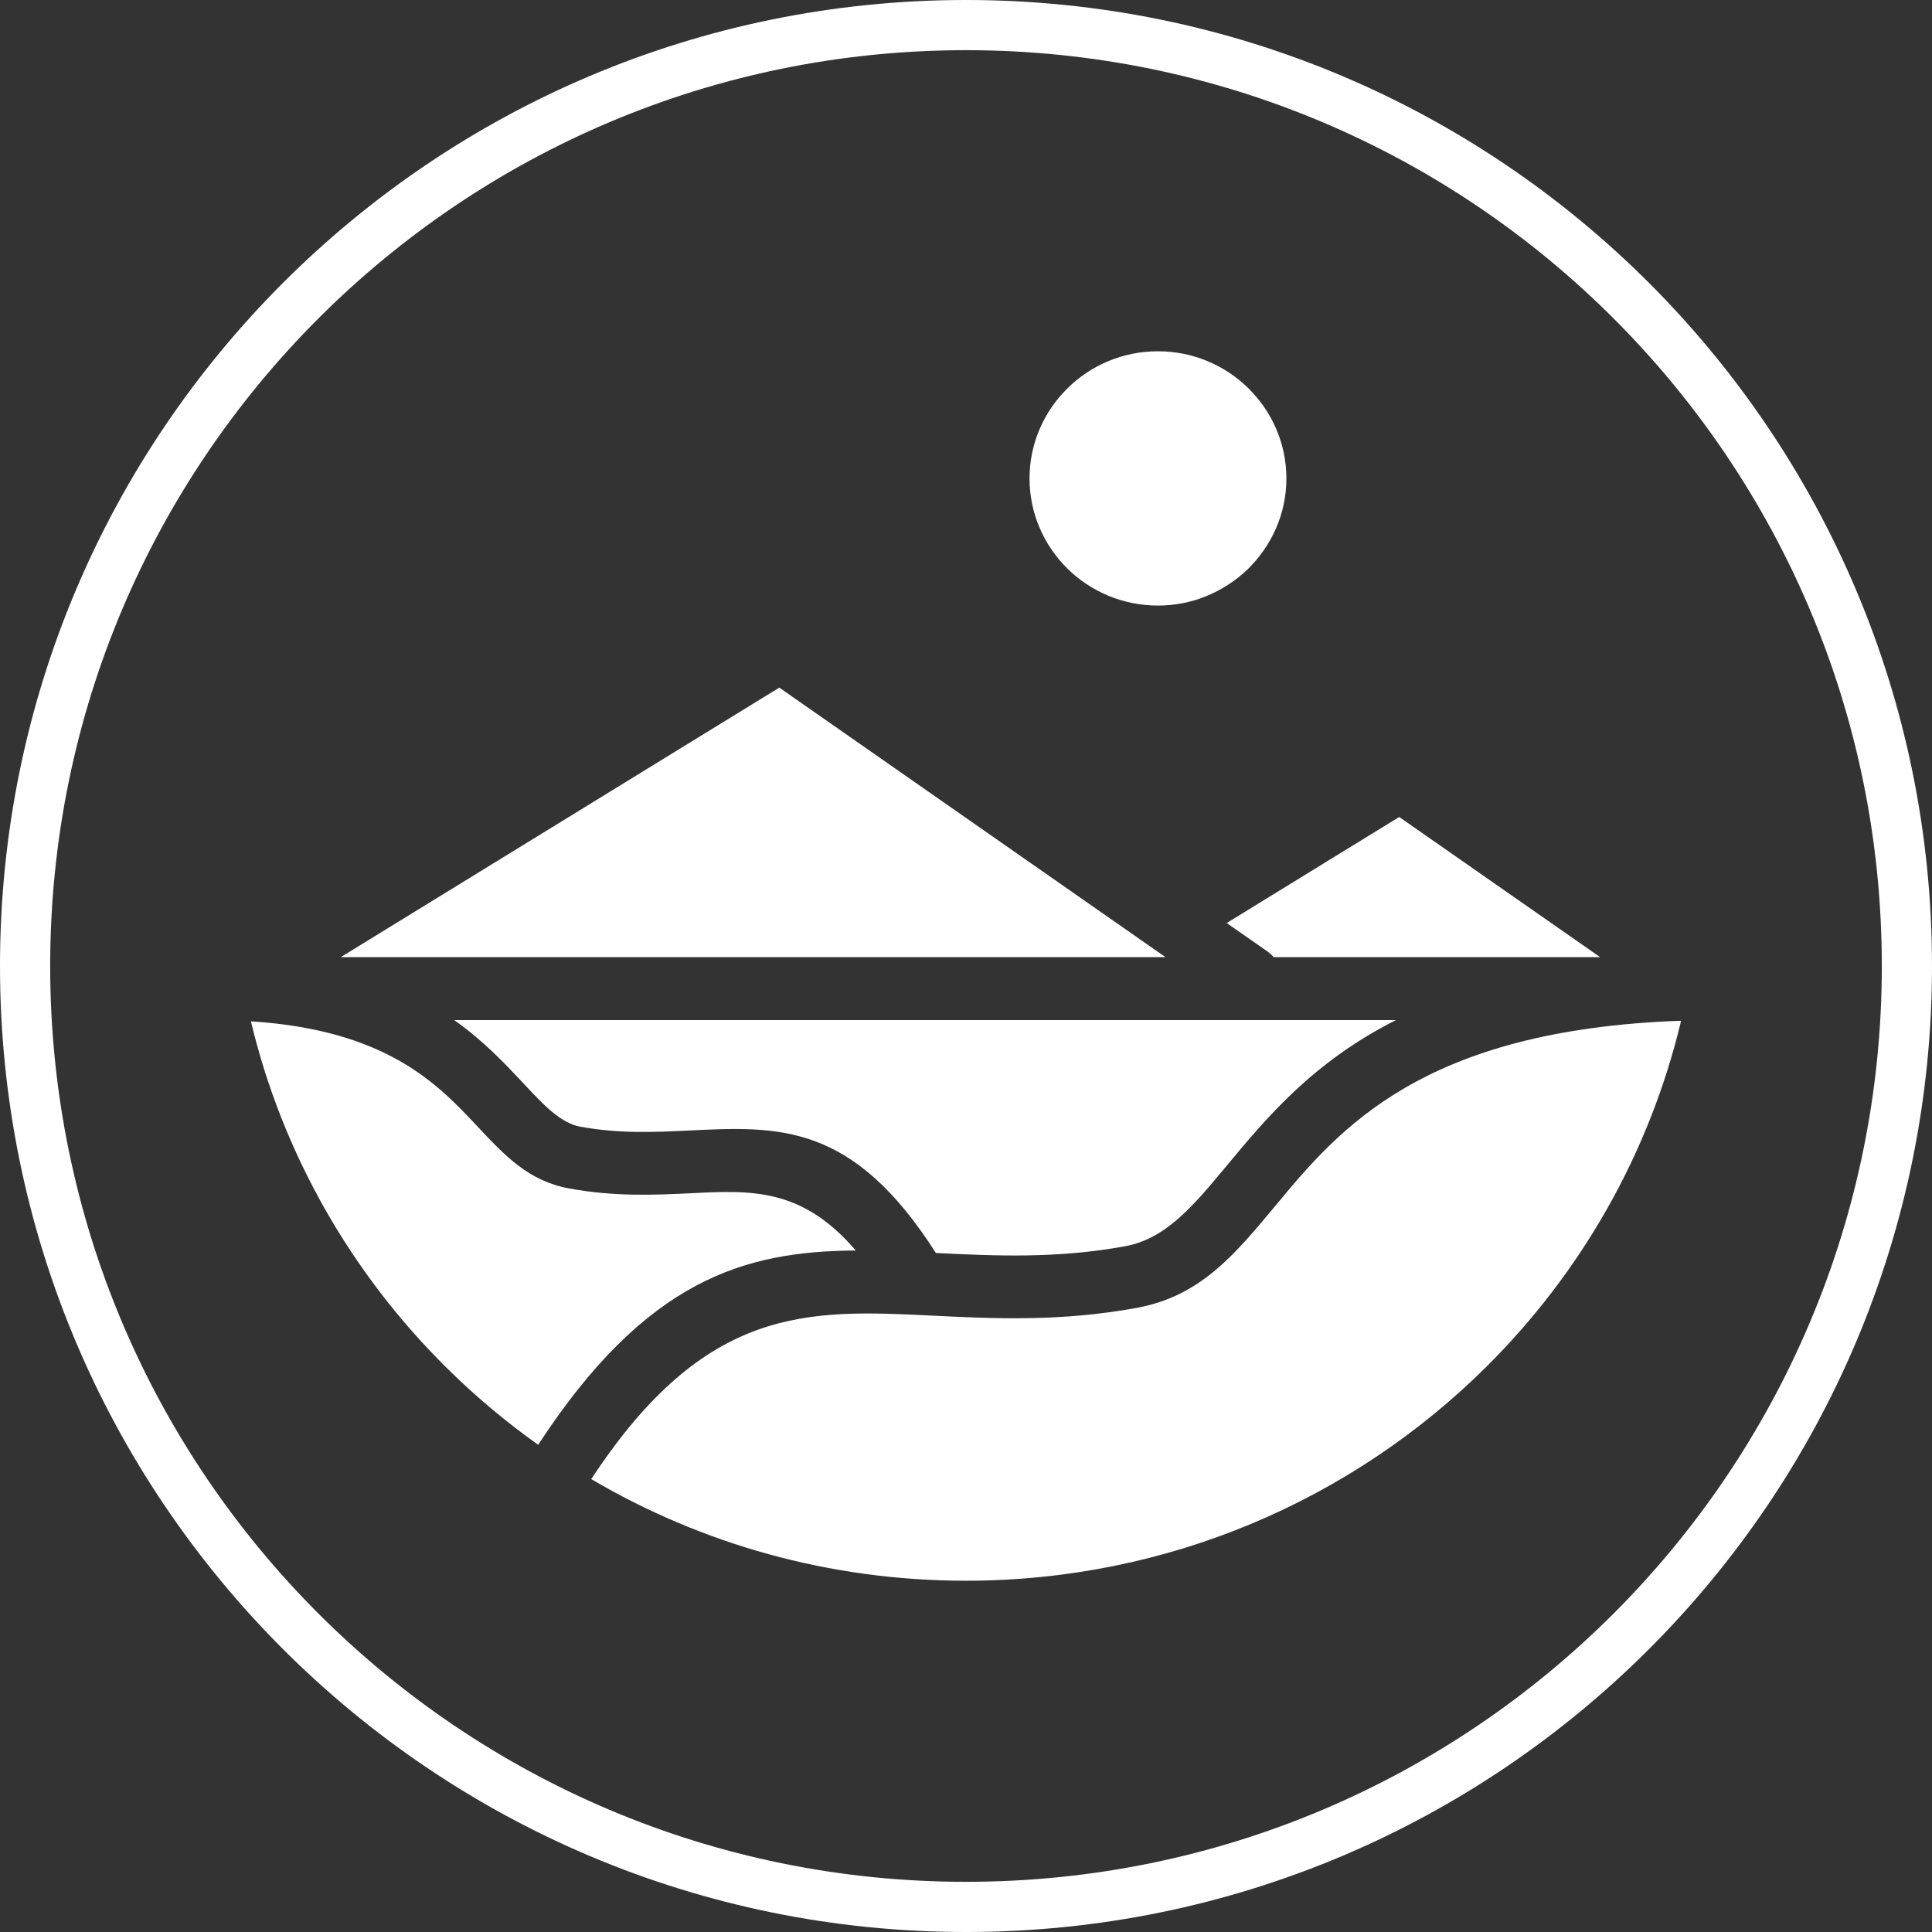 <svg width="77" height="77" viewBox="0 0 77 77" fill="none" xmlns="http://www.w3.org/2000/svg">
<rect x="0" y="0" width="77" height="77" fill="#333333" stroke="none"/>
<path d="M27.566 47.555C29.953 47.437 31.964 47.34 34.106 49.839C29.691 49.867 25.766 50.97 21.449 57.582C20.146 56.657 18.924 55.629 17.793 54.508C14.022 50.775 11.272 46.023 10 40.705C15.423 41.054 17.455 43.218 19.014 44.879C20.133 46.074 21.067 47.067 22.678 47.365C24.519 47.702 26.102 47.626 27.566 47.555Z" fill="white"/>
<path d="M46.452 38.147H13.581L31.059 27.405L45.832 37.715L46.452 38.147Z" fill="white"/>
<path d="M63.773 38.147H50.76C50.69 38.063 50.606 37.985 50.511 37.918L48.89 36.787L55.766 32.561L63.773 38.147Z" fill="white"/>
<path d="M18.1 40.656H55.633C52.323 42.327 50.469 44.558 48.885 46.466C47.571 48.047 46.471 49.367 44.856 49.666C42.109 50.173 39.614 50.051 37.309 49.938L37.3 49.938C33.983 44.739 31.046 44.882 27.45 45.057L27.446 45.057L27.427 45.058C26.109 45.121 24.678 45.19 23.132 44.905C22.341 44.76 21.667 44.042 20.861 43.176L20.852 43.166C20.101 42.367 19.258 41.469 18.1 40.656Z" fill="white"/>
<path d="M50.833 48.054C53.357 45.014 56.655 41.044 67 40.682C65.732 46.008 62.983 50.767 59.203 54.508C53.904 59.754 46.583 63 38.498 63C33.043 63 27.938 61.523 23.564 58.95C28.132 51.994 32.201 52.192 37.17 52.435C39.618 52.555 42.269 52.684 45.311 52.124C47.833 51.66 49.198 50.02 50.829 48.059L50.833 48.054Z" fill="white"/>
<path d="M49.764 15.484C48.837 14.566 47.557 14 46.151 14C44.736 14 43.457 14.568 42.534 15.487C41.607 16.405 41.032 17.673 41.032 19.067C41.032 20.467 41.607 21.734 42.531 22.651C43.457 23.566 44.736 24.135 46.151 24.135C47.516 24.135 48.764 23.601 49.726 22.69C50.696 21.734 51.269 20.467 51.269 19.067C51.269 17.676 50.697 16.409 49.764 15.484Z" fill="white"/>
<path fill-rule="evenodd" clip-rule="evenodd" d="M77 38.5C77 59.763 59.763 77 38.5 77C17.237 77 0 59.763 0 38.5C0 17.237 17.237 0 38.5 0C59.763 0 77 17.237 77 38.5ZM75 38.5C75 58.658 58.658 75 38.5 75C18.342 75 2 58.658 2 38.5C2 18.342 18.342 2 38.5 2C58.658 2 75 18.342 75 38.5Z" fill="white"/>
</svg>

